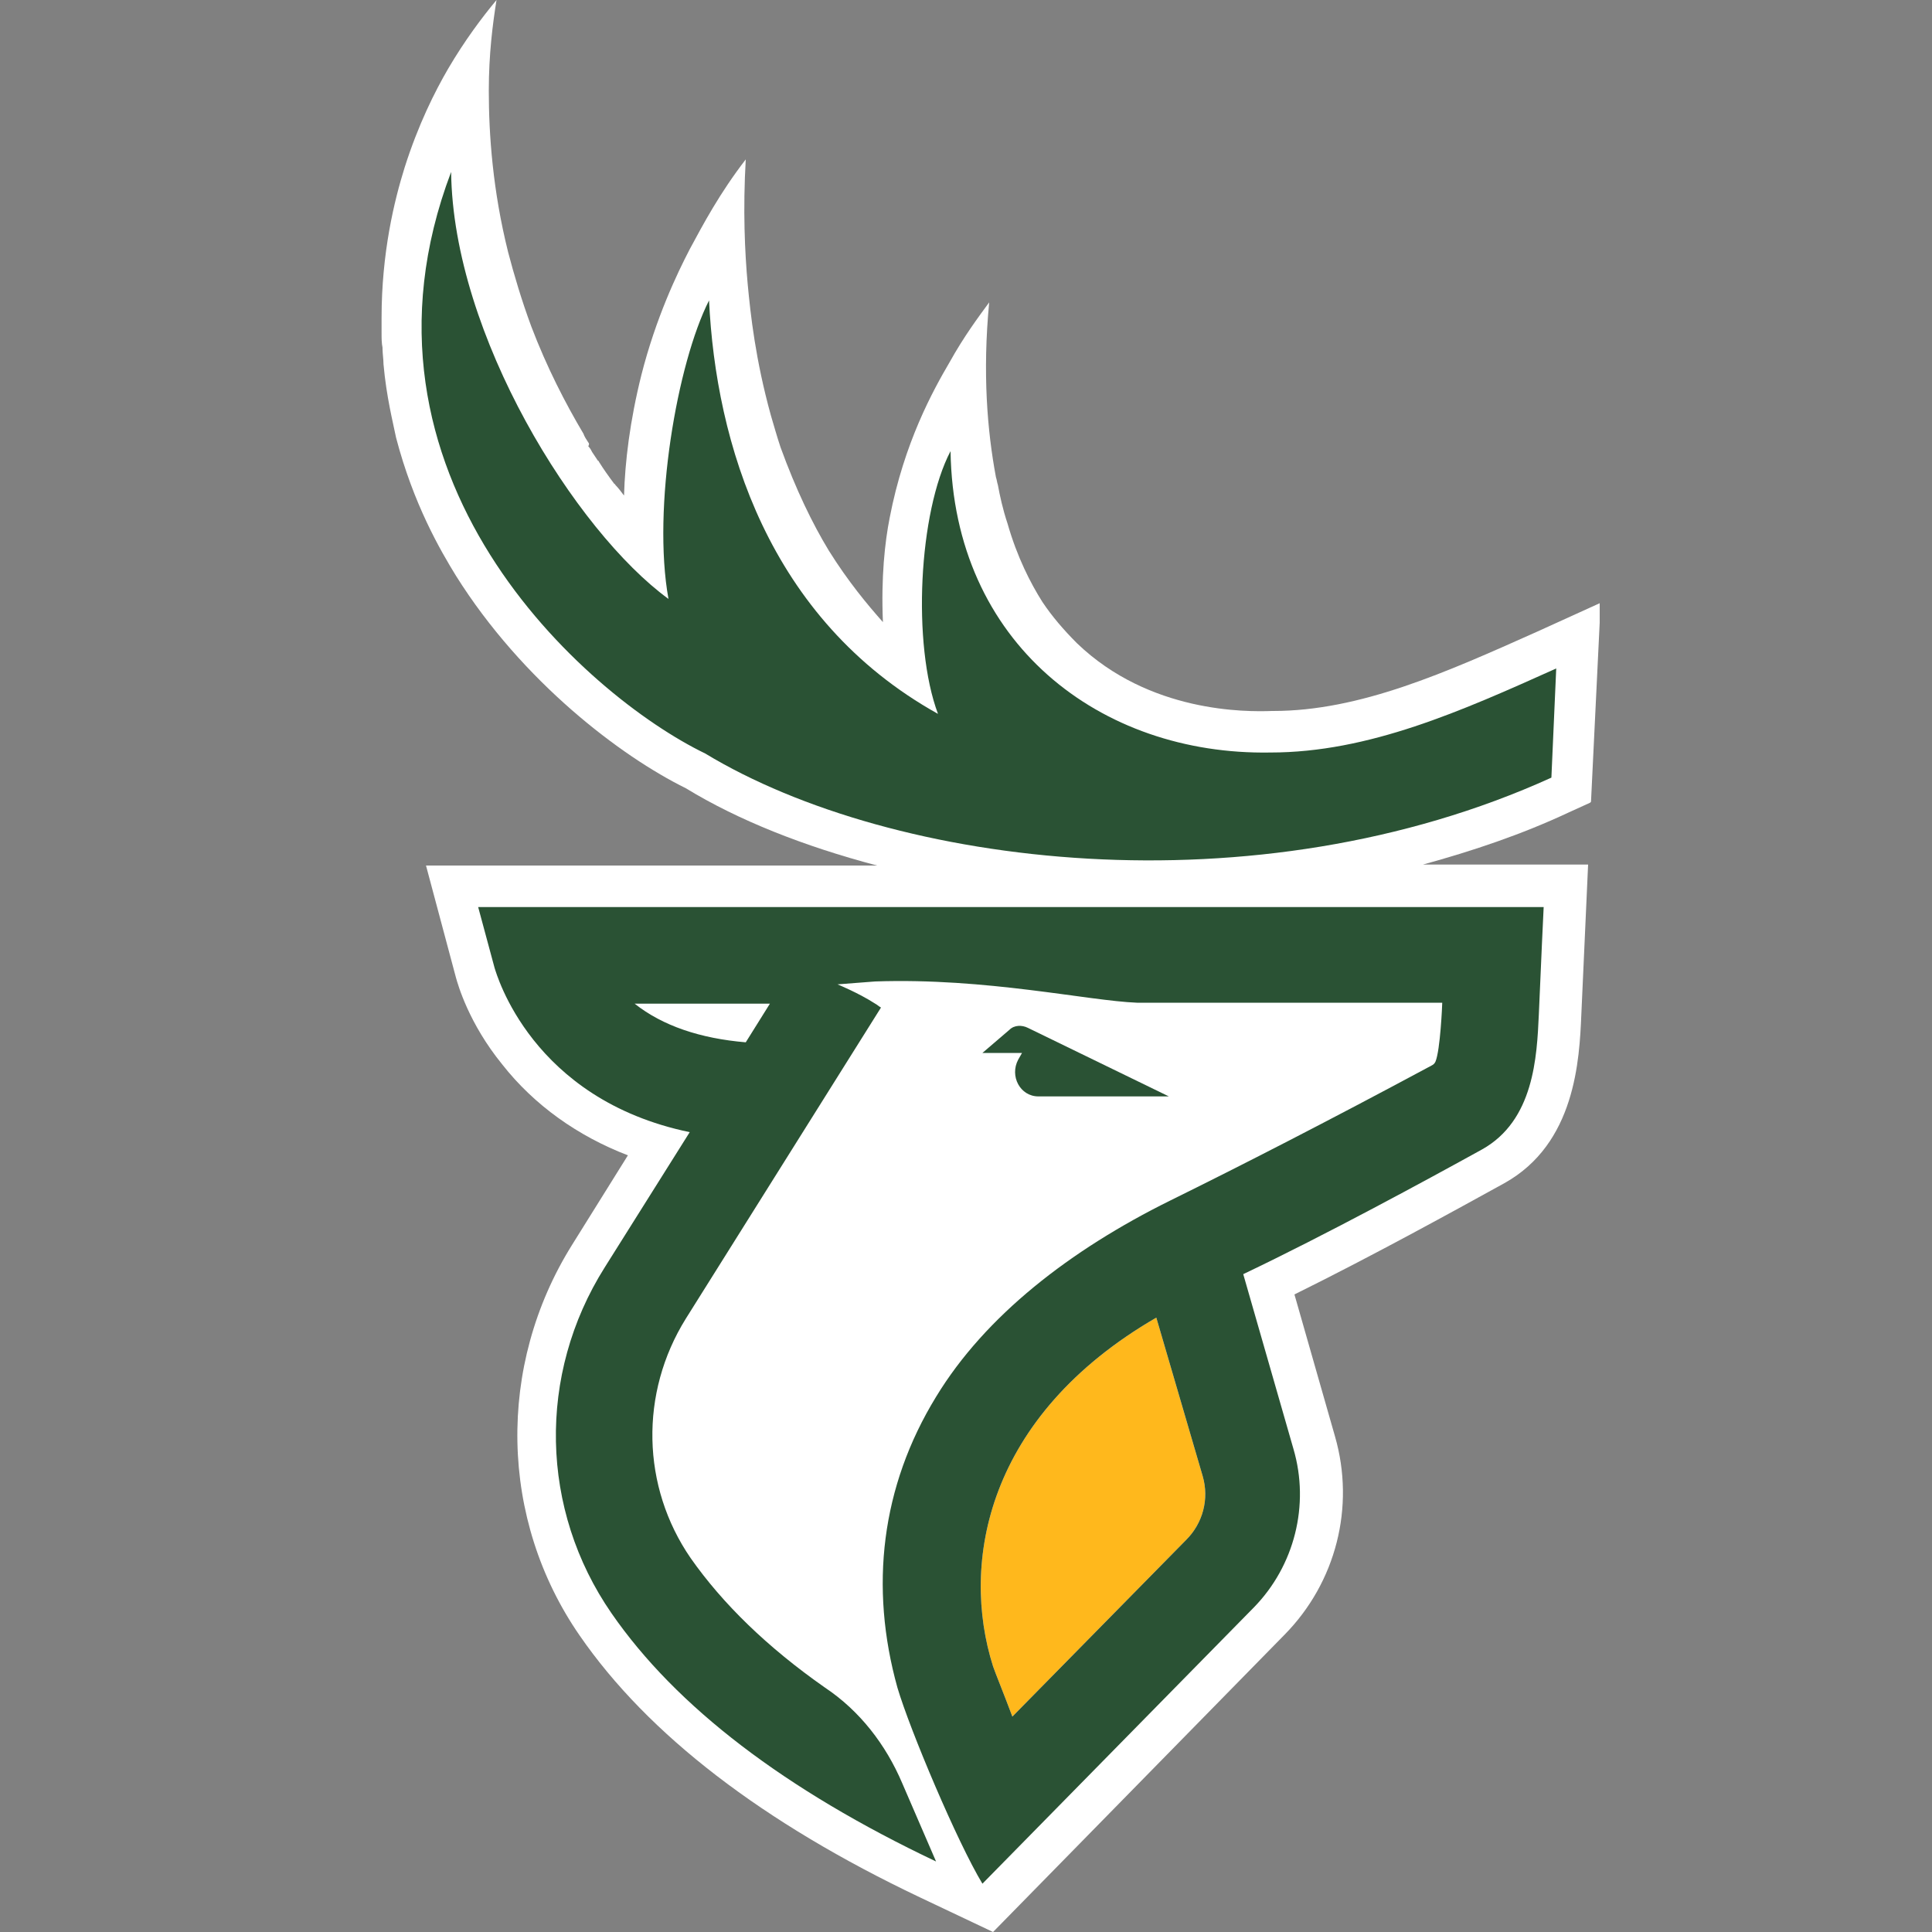 <?xml version="1.0" encoding="utf-8"?><svg xmlns="http://www.w3.org/2000/svg" xmlns:xlink="http://www.w3.org/1999/xlink" viewBox="0 0 200 200"><rect x="0" y="0" width="200" height="200" fill="#808080" stroke="none"/><defs><path id="a" d="M34.8 0h130.8v200H34.8z"/></defs><clipPath id="b"><use xlink:href="#a" overflow="visible"/></clipPath><path class="st0" d="M165.7 62.4l-6.6 3c-9.4 4.2-18.3 8.2-27.3 8.2h-.1c-2.7.1-12.7.2-20.2-7-1.4-1.4-2.6-2.8-3.6-4.3-1.2-1.9-2.6-4.6-3.6-8.1-.5-1.5-.8-2.9-1-4-.1-.3-.1-.5-.2-.8-.9-4.8-1.4-10.8-.7-18.1-1.1 1.5-2.6 3.5-4.1 6.2-1.7 2.9-4.7 8.3-6.2 16.1-.5 2.5-.9 6.2-.7 10.8-1.6-1.8-3.6-4.2-5.6-7.4-1.7-2.8-3.4-6.3-5-10.7-.4-1.2-.7-2.3-1-3.3-1.6-5.8-2.1-10.4-2.4-13.6-.3-3.3-.5-7.7-.2-12.9-2.7 3.5-4.4 6.7-5.8 9.3-1.3 2.5-3.5 7.1-5 13-1.2 4.8-1.7 9-1.8 12.5-.3-.4-.6-.8-.9-1.1 0 0 0-.1-.1-.1-.6-.8-1.1-1.5-1.6-2.3 0 0 0-.1-.1-.1l-.6-.9c-.1-.2-.2-.4-.4-.6.1-.2.1-.3 0-.4-.2-.3-.4-.6-.5-.9-1.9-3.2-3.8-6.9-5.4-11.1-1-2.7-1.8-5.4-2.4-7.7-1.6-6.4-2-12.2-2-16.7 0-3.8.4-6.9.8-9.4-1.5 1.8-3.3 4.2-5 7.1-1.4 2.4-3.1 5.8-4.5 10.2-1.1 3.5-2.4 8.9-2.4 15.6v1.6c0 .5 0 1 .1 1.5v.1c0 .5.1 1.1.1 1.6.3 3.4 1 6.1 1.3 7.6 1.8 6.9 4.6 11.7 6.2 14.3 6.9 11 17.1 18.7 23.8 22 5.4 3.3 12.2 6 19.8 8H44.1l3.1 11.6c.2.7 1.3 4.7 4.8 9 3.3 4.2 7.8 7.4 13 9.4l-5.8 9.3c-7.8 12.5-7.5 28.4.8 40.4 7.1 10.3 19 19.4 35.2 27.1l7.6 3.6 30.2-30.8c5.3-5.4 7.3-13.2 5.2-20.5L134 134c8.1-4 16.8-8.8 21.7-11.5 7.4-4.1 7.8-12.8 8-17.5l.7-15.5h-17.1c5.1-1.4 10.2-3.1 15.1-5.4l2.2-1 .1-.1 1-20.6z" clip-path="url(#b)" fill="#FFF"/><path class="st1" d="M122.8 159.4l-18 18.3c-.9-2.4-1.8-4.6-2-5.2-3.4-10.7-.7-25.9 16.9-36.1l4.8 16.4c.7 2.4 0 4.9-1.7 6.6" clip-path="url(#b)" fill="#FFB81C"/><path class="st2" d="M161.1 69.2l-.5 11.3C130 94.4 92.5 89.8 73 78c-12.4-6-38.2-28.8-26.3-60.2C46.9 34.7 59.6 55 69.2 62c-1.7-9.4.9-24.4 4.2-30.9.7 14.7 6.1 33 23.7 42.8-2.7-7.2-2-20.9 1.3-27.2.3 19.9 15.5 31.5 33.1 31.2 10.2 0 19.8-4.3 29.6-8.7M49.5 93.9l1.7 6.3c.2.6 3.8 13.6 20.2 17l-8.8 14c-7 11.1-6.7 25.1.7 35.8 6.7 9.7 18 18.3 33.6 25.7l-3.5-8.1c-1.7-4-4.4-7.5-8-9.9-6-4.2-10.6-8.7-13.9-13.4-5.1-7.4-5.3-17.1-.5-24.8l20.2-32.2c-.2-.1-.4-.3-.6-.4-1.7-1.1-3.9-2-3.9-2l3.9-.3c11.5-.4 22 2 27.1 2.2h31.6c0 .2-.2 4.9-.7 6.1-.1.2-.2.3-.4.4-10.8 5.8-19.8 10.4-27.1 14-10.3 5.1-19.1 11.9-24.2 20.3-5.7 9.3-6.9 19.7-4 30.1 1.3 4.4 6.2 16 8.8 20.3l28.1-28.6c4.2-4.3 5.8-10.6 4.1-16.4l-5.2-18.1c8.6-4.1 18.9-9.7 24.7-12.9 5.4-3 5.7-9.6 5.9-14 .2-4.9.5-11.1.5-11.1H49.5zm27.7 14c-4.7-.4-8.6-1.7-11.5-4h14l-2.5 4zm45.6 51.5l-18 18.3c-.9-2.4-1.8-4.6-2-5.2-3.4-10.7-.7-25.9 16.9-36.1l4.8 16.4c.7 2.4 0 4.9-1.7 6.6" clip-path="url(#b)" fill="#2A5234"/><path class="st2" d="M121 113.5h-13.5c-1.9 0-3-2.1-2.1-3.8l.4-.7h-4.1l2.8-2.4c.5-.5 1.3-.5 1.9-.2l14.6 7.1z" clip-path="url(#b)" fill="#2A5234"/></svg>